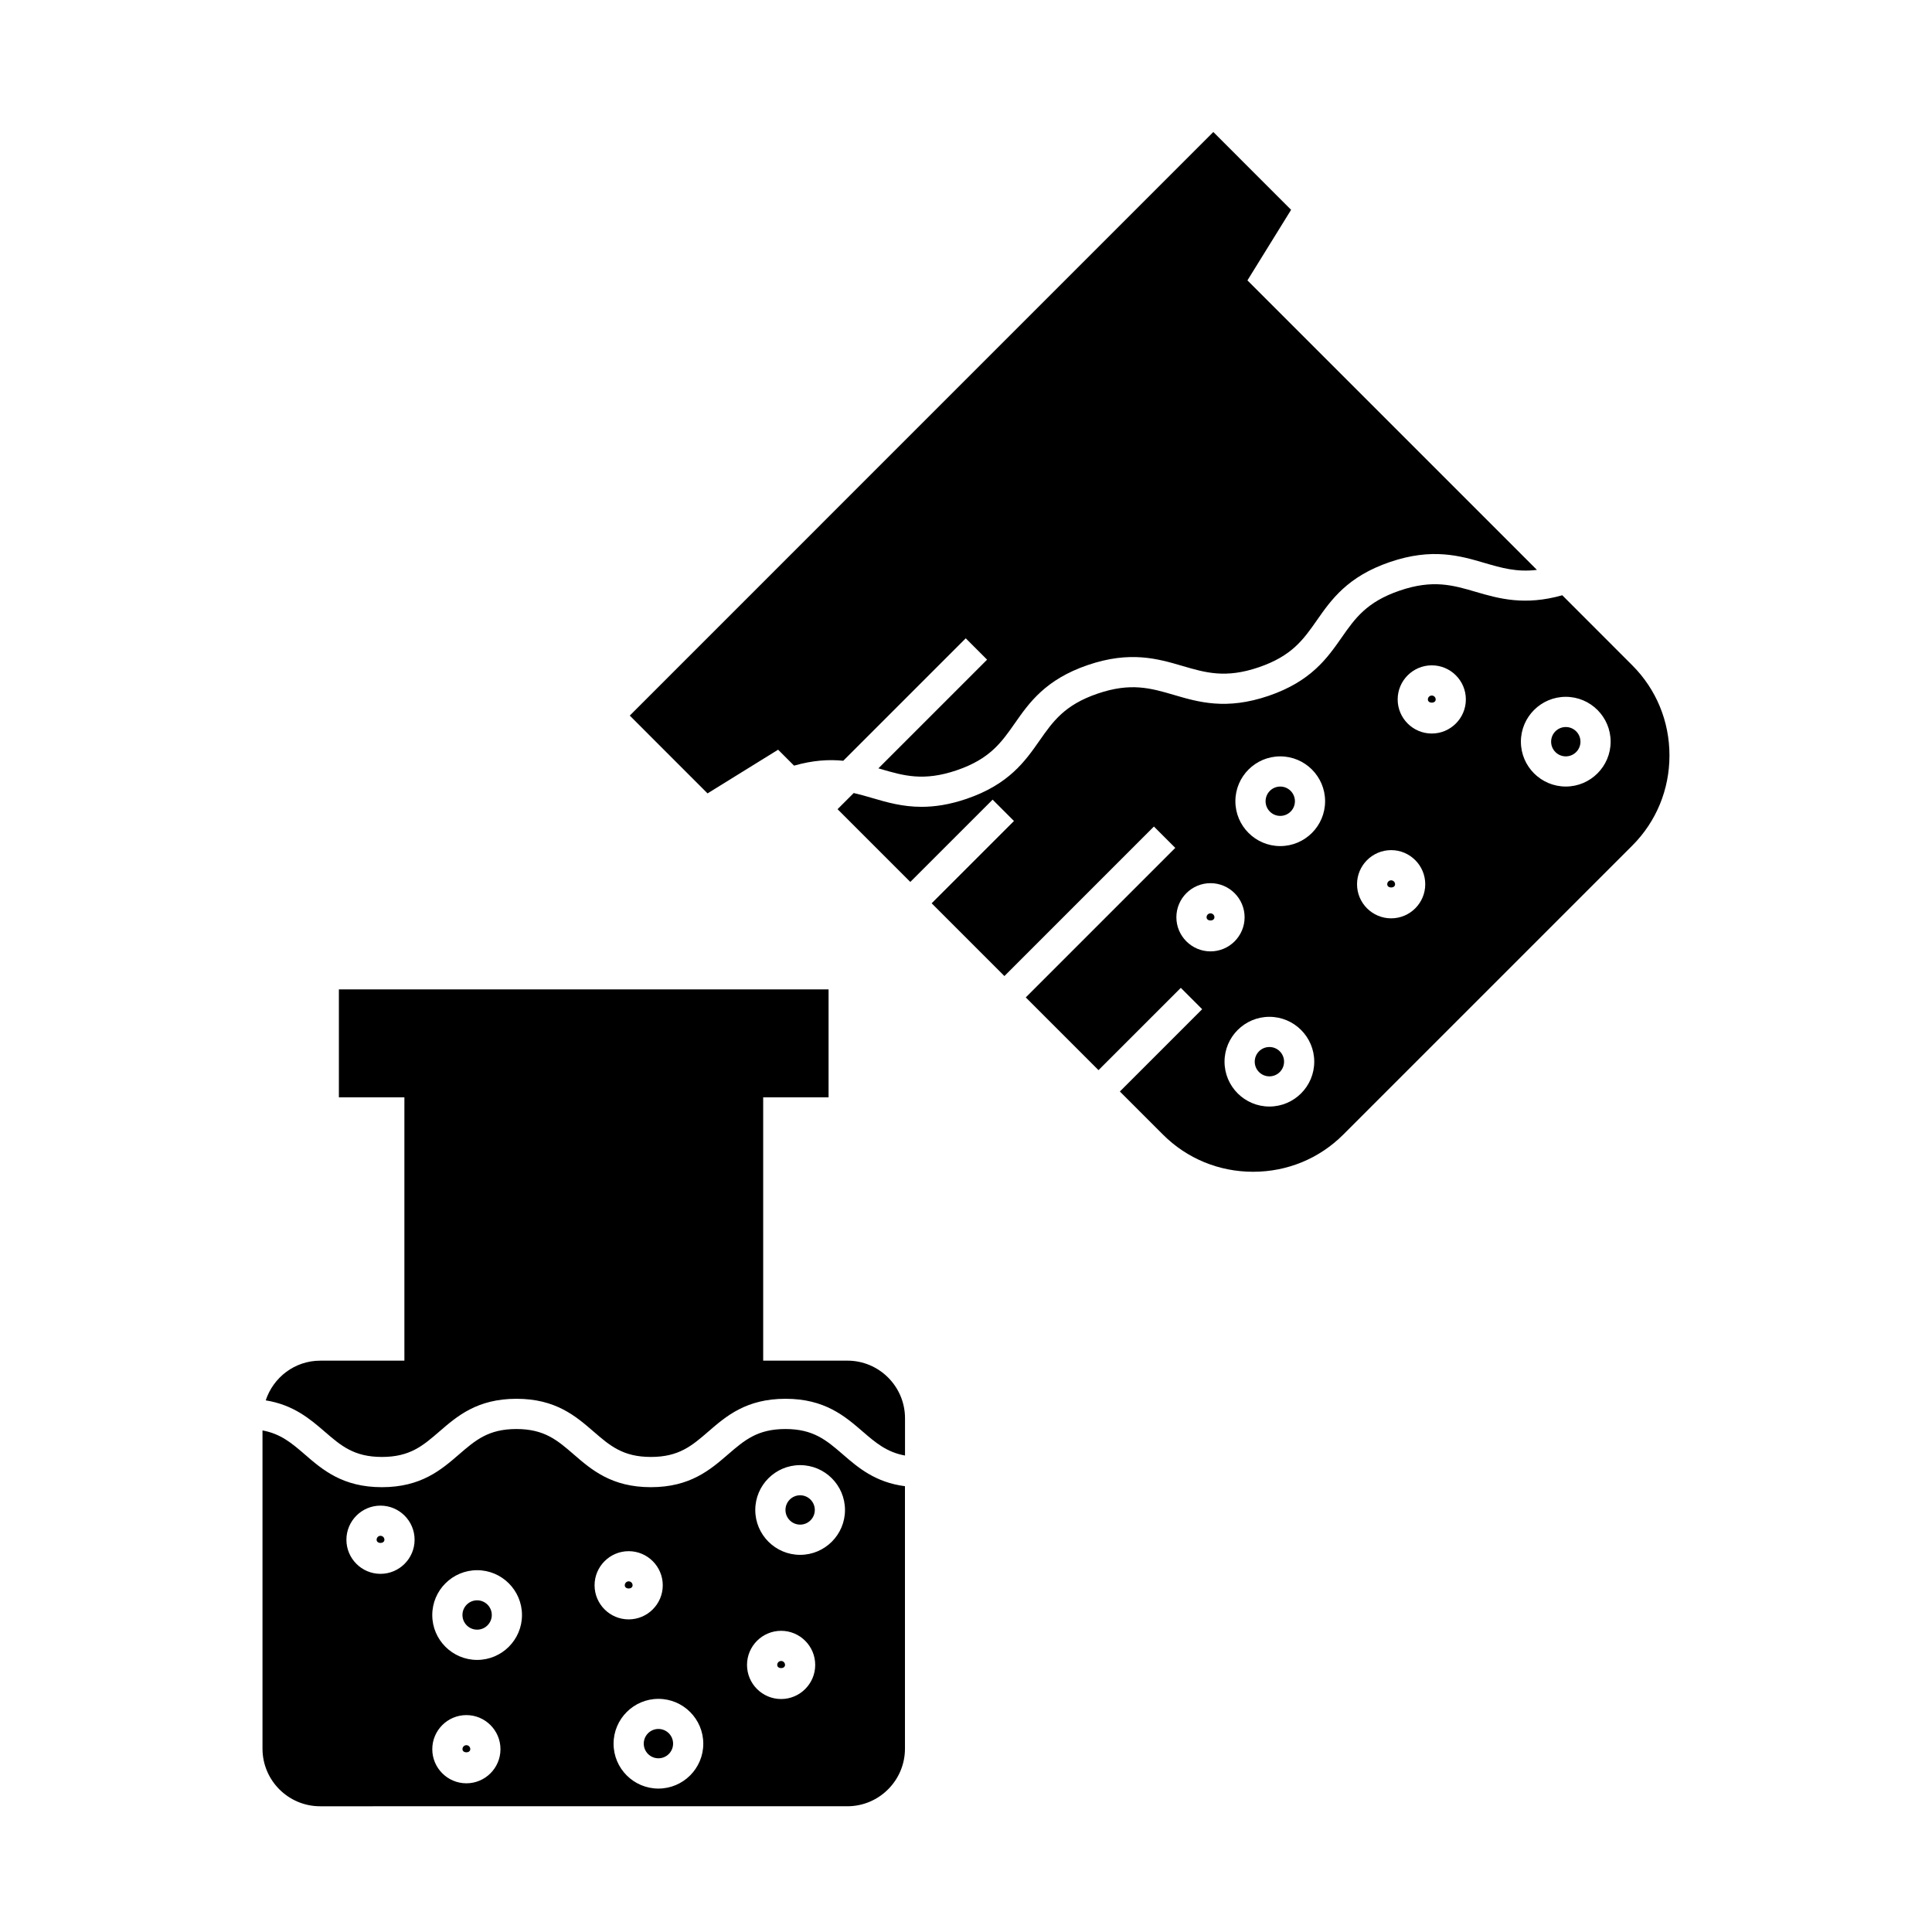 <?xml version="1.0" encoding="UTF-8"?>
<svg width="1200pt" height="1200pt" version="1.1" viewBox="0 0 1200 1200" xmlns="http://www.w3.org/2000/svg">
 <path d="m506.09 937.86c0 5.031-4.078 9.113-9.109 9.113-5.035 0-9.113-4.082-9.113-9.113 0-5.035 4.078-9.113 9.113-9.113 5.031 0 9.109 4.078 9.109 9.113"/>
 <path d="m487.6 1034.1c0-1.336-1.086-2.438-2.426-2.438-1.336 0-2.426 1.086-2.426 2.438-0.012 2.66 4.852 2.66 4.852 0z"/>
 <path d="m198.88 845.14c-15.824 0-29.125 10.387-33.836 24.648 17.137 2.762 27.398 11.461 36.562 19.375 10.188 8.812 18.25 15.773 35.637 15.773s25.438-6.961 35.625-15.773c11.039-9.539 23.539-20.352 47.926-20.352 24.363 0 36.852 10.812 47.875 20.352 10.188 8.812 18.25 15.773 35.637 15.773 17.414 0 25.461-6.961 35.676-15.789 11.023-9.539 23.539-20.336 47.914-20.336s36.887 10.812 47.914 20.336c8.148 7.051 15.023 12.852 26.312 14.914v-23.148c0-19.738-16.051-35.789-35.789-35.789h-52.301l-0.004-163.56h40.613v-67.039h-304.15v67.039h40.688v163.56h-52.301z"/>
 <path d="m418.07 1083c0 5.031-4.078 9.109-9.113 9.109-5.031 0-9.109-4.078-9.109-9.109 0-5.035 4.078-9.113 9.109-9.113 5.035 0 9.113 4.078 9.113 9.113"/>
 <path d="m238.77 956.35c0-1.336-1.102-2.438-2.438-2.438-1.324 0-2.414 1.086-2.414 2.438-0.008 2.688 4.852 2.66 4.852 0z"/>
 <path d="m526.3 1121.9c19.738 0 35.789-16.062 35.789-35.789l-0.004-163.01c-18.398-2.363-29.051-11.5-38.574-19.738-10.199-8.812-18.262-15.773-35.664-15.773-17.398 0-25.449 6.961-35.664 15.773-11.039 9.539-23.539 20.352-47.926 20.352-24.375 0-36.863-10.812-47.898-20.352-10.176-8.812-18.227-15.773-35.613-15.773-17.414 0-25.449 6.961-35.664 15.789-11.023 9.539-23.523 20.336-47.887 20.336-24.375 0-36.863-10.812-47.887-20.352-8.137-7.039-15-12.836-26.262-14.898v197.65c0 19.738 16.051 35.789 35.789 35.789zm-29.324-211.88c15.363 0 27.863 12.5 27.863 27.863s-12.5 27.863-27.863 27.863c-15.363 0-27.863-12.5-27.863-27.863s12.488-27.863 27.863-27.863zm-11.812 102.91c11.688 0 21.176 9.5 21.176 21.188 0 11.676-9.5 21.176-21.176 21.176-11.676 0-21.176-9.5-21.176-21.176 0-11.688 9.5-21.188 21.176-21.188zm-48.34 70.125c0 15.363-12.5 27.863-27.863 27.863-15.363 0-27.863-12.5-27.863-27.863 0-15.363 12.5-27.863 27.863-27.863 15.363 0 27.863 12.5 27.863 27.863zm-46.348-119.59c11.688 0 21.176 9.512 21.176 21.188s-9.5 21.176-21.176 21.176c-11.676 0-21.176-9.5-21.176-21.176s9.5-21.188 21.176-21.188zm-94.125 11.812c15.363 0 27.863 12.5 27.863 27.863s-12.5 27.863-27.863 27.863c-15.363 0-27.863-12.5-27.863-27.863s12.5-27.863 27.863-27.863zm-6.664 90c11.676 0 21.164 9.5 21.164 21.188 0 11.676-9.5 21.176-21.164 21.176-11.688 0-21.188-9.5-21.188-21.176-0.012-11.688 9.5-21.188 21.188-21.188zm-53.363-130.1c11.688 0 21.188 9.5 21.188 21.188 0 11.676-9.512 21.176-21.188 21.176s-21.164-9.5-21.164-21.176c0.004-11.676 9.504-21.188 21.164-21.188z"/>
 <path d="m305.46 1003.1c0 5.031-4.078 9.113-9.109 9.113-5.035 0-9.113-4.082-9.113-9.113s4.078-9.113 9.113-9.113c5.031 0 9.109 4.082 9.109 9.113"/>
 <path d="m392.91 984.64c0-1.352-1.086-2.438-2.426-2.438-1.336 0-2.426 1.086-2.426 2.438-0.012 2.676 4.852 2.676 4.852 0z"/>
 <path d="m292.1 1086.4c0-1.336-1.086-2.438-2.414-2.438-1.336 0-2.438 1.086-2.438 2.438-0.012 2.664 4.852 2.688 4.852 0z"/>
 <path d="m751.86 567.29c-1.336 0-2.438 1.086-2.438 2.426 0 2.699 4.887 2.699 4.887 0 0-1.328-1.102-2.426-2.449-2.426z"/>
 <path d="m546.86 477.6c14.352 4.211 26.762 7.852 47.398 0.824 20.562-7.012 27.738-17.273 36.062-29.176 8.914-12.75 19.012-27.188 45.363-36.188 26.273-8.961 43.523-3.898 58.762 0.574 14.363 4.211 26.824 7.863 47.426 0.812 20.562-7.012 27.75-17.273 36.062-29.176 8.914-12.75 19.012-27.199 45.375-36.188 26.227-8.949 43.5-3.914 58.75 0.574 10.562 3.102 20.086 5.836 32.551 4.312l-179.81-179.81 27.125-43.836-48.312-48.324-362.46 362.47 48.312 48.324 43.836-27.137 9.898 9.898c11.824-3.375 21.801-3.926 30.562-3.023l76.074-76.062 13.262 13.262-67.512 67.512c0.43 0.102 0.867 0.227 1.281 0.352z"/>
 <path d="m981.65 460.68c0 5.031-4.078 9.113-9.109 9.113-5.035 0-9.113-4.082-9.113-9.113 0-5.035 4.078-9.113 9.113-9.113 5.031 0 9.109 4.078 9.109 9.113"/>
 <path d="m797.56 659.43c0 5.031-4.078 9.113-9.113 9.113-5.031 0-9.113-4.082-9.113-9.113 0-5.035 4.082-9.113 9.113-9.113 5.035 0 9.113 4.078 9.113 9.113"/>
 <path d="m864.07 546.79c-1.336 0-2.438 1.086-2.438 2.438 0 2.676 4.875 2.676 4.875 0-0.012-1.352-1.098-2.438-2.438-2.438z"/>
 <path d="m804.3 497.66c0 5.031-4.082 9.109-9.113 9.109s-9.113-4.078-9.113-9.109c0-5.035 4.082-9.113 9.113-9.113s9.113 4.078 9.113 9.113"/>
 <path d="m889.31 432.01c-1.336 0-2.438 1.086-2.438 2.426 0 2.664 4.863 2.688 4.863 0-0.012-1.336-1.102-2.426-2.426-2.426z"/>
 <path d="m970.36 369.73c-23.352 6.602-39.375 2.086-53.574-2.074-14.336-4.211-26.801-7.863-47.426-0.812-20.562 7.012-27.75 17.273-36.062 29.176-8.914 12.75-19.012 27.199-45.375 36.188-26.273 8.961-43.523 3.898-58.75-0.574-14.387-4.227-26.824-7.852-47.438-0.812-20.551 7.012-27.738 17.289-36.062 29.176-8.914 12.75-19.012 27.199-45.363 36.188-10.625 3.625-19.773 4.949-27.914 4.949-11.977 0-21.75-2.863-30.812-5.523-3.852-1.125-7.562-2.199-11.324-3.051l-10.039 10.039 45.188 45.188 51.125-51.113 13.262 13.262-51.125 51.113 45.188 45.199 92.863-92.875 13.262 13.262-92.863 92.875 45.176 45.176 51.125-51.113 13.262 13.262-51.113 51.113 26.773 26.773c14.875 14.887 34.762 23.086 55.988 23.086 21.227 0 41.102-8.199 55.988-23.086l179.51-179.5c14.887-14.887 23.102-34.773 23.102-56 0-21.211-8.199-41.102-23.102-55.988zm-239.69 200c0-11.676 9.512-21.176 21.188-21.176s21.188 9.5 21.188 21.176c0 11.688-9.512 21.188-21.188 21.188s-21.188-9.516-21.188-21.188zm57.773 117.56c-15.363 0-27.863-12.5-27.863-27.863s12.5-27.863 27.863-27.863 27.863 12.5 27.863 27.863-12.5 27.863-27.863 27.863zm6.738-161.77c-15.363 0-27.863-12.5-27.863-27.863 0-15.363 12.5-27.863 27.863-27.863s27.863 12.5 27.863 27.863c0 15.363-12.5 27.863-27.863 27.863zm68.887 44.875c-11.688 0-21.188-9.5-21.188-21.176 0-11.688 9.512-21.188 21.188-21.188s21.176 9.5 21.176 21.188c0 11.676-9.488 21.176-21.176 21.176zm25.238-114.79c-11.688 0-21.188-9.5-21.188-21.176s9.512-21.176 21.188-21.176 21.164 9.5 21.164 21.176-9.5 21.176-21.164 21.176zm83.227 32.926c-15.363 0-27.875-12.5-27.875-27.863s12.512-27.863 27.875-27.863c15.363 0 27.863 12.5 27.863 27.863-0.004 15.363-12.504 27.863-27.863 27.863z"/>
</svg>

